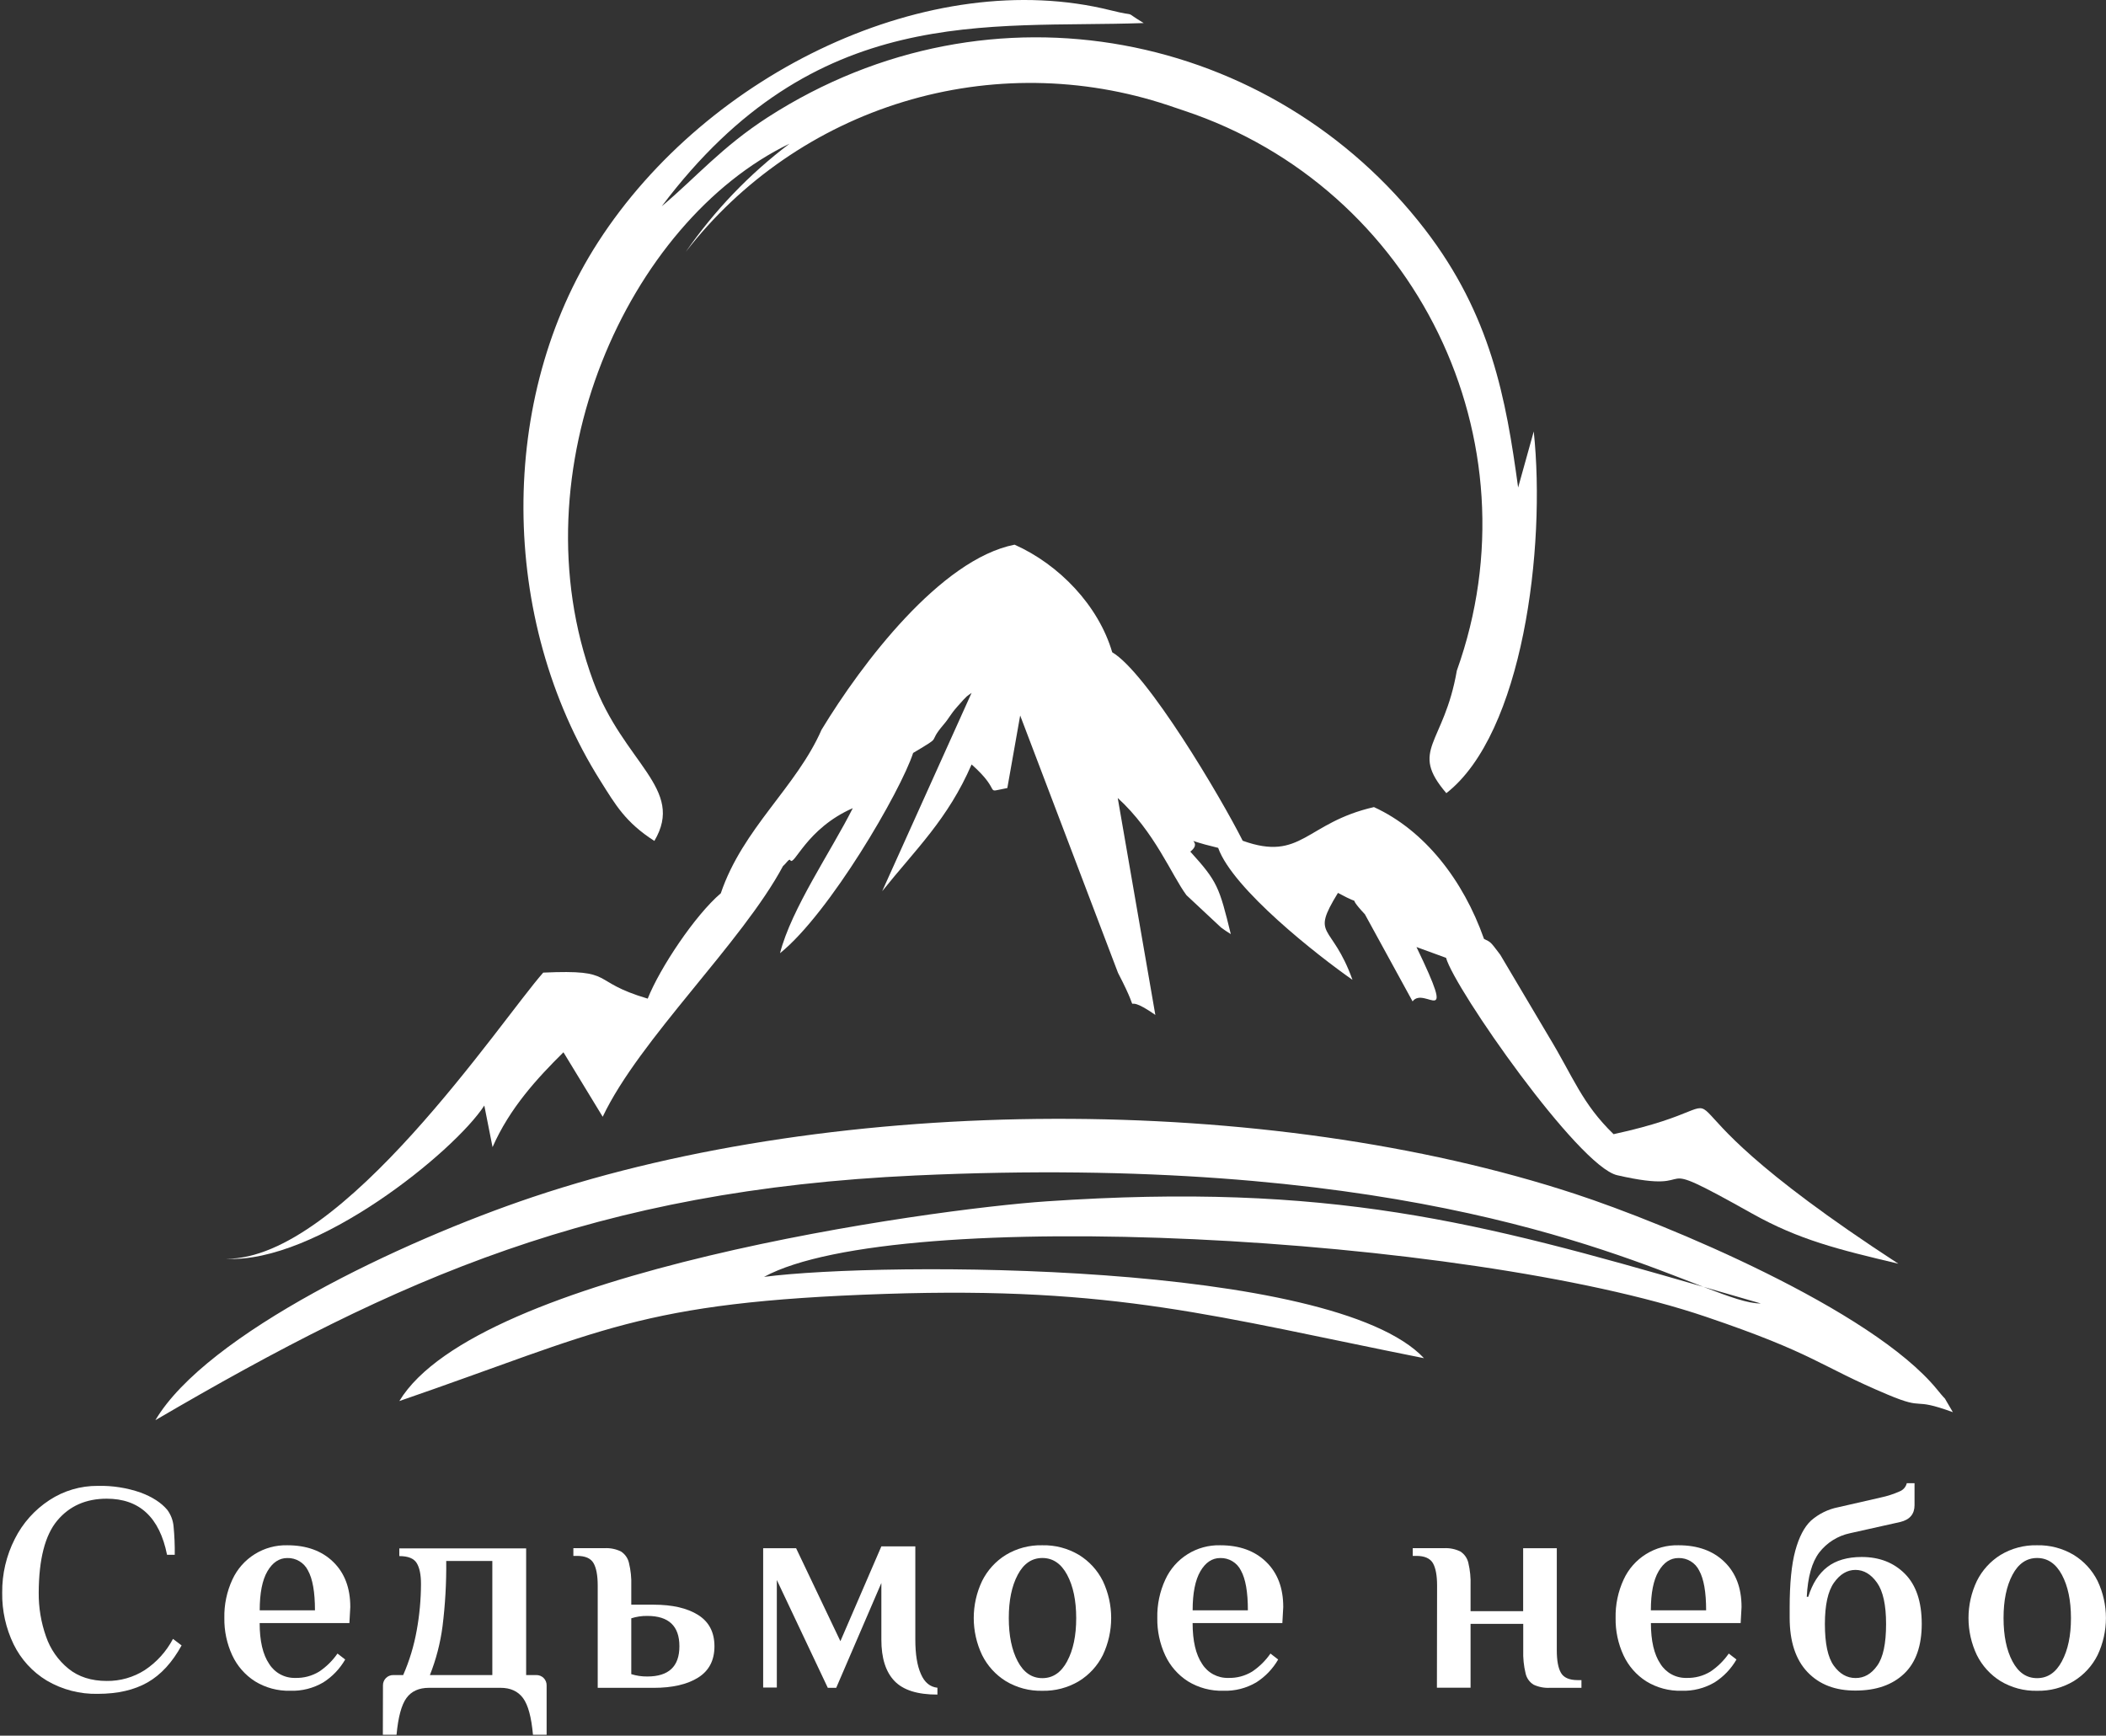 <svg width="751" height="619" viewBox="0 0 751 619" fill="none" xmlns="http://www.w3.org/2000/svg">
<rect x="0" y="0" width="751" height="619" fill="#333333" stroke="none"/>
<path d="M16.665 599.351C11.568 596.265 7.468 591.776 4.855 586.421C2.087 580.697 0.694 574.407 0.785 568.051C0.707 561.371 2.252 554.772 5.285 548.821C8.102 543.202 12.36 538.433 17.625 535.001C22.75 531.638 28.756 529.87 34.885 529.921C40.07 529.798 45.235 530.604 50.135 532.301C54.375 533.887 57.555 535.954 59.675 538.501C60.939 540.217 61.707 542.247 61.895 544.371C62.221 547.734 62.361 551.112 62.315 554.491H59.565C56.899 541.157 49.732 534.491 38.065 534.491C30.645 534.491 24.759 537.097 20.405 542.311C16.052 547.524 13.852 556.104 13.805 568.051C13.763 573.352 14.643 578.621 16.405 583.621C17.943 588.124 20.715 592.106 24.405 595.111C28.005 598.031 32.559 599.491 38.065 599.491C42.866 599.55 47.579 598.205 51.625 595.621C55.86 592.814 59.319 588.986 61.685 584.491L64.755 586.821C61.422 592.901 57.379 597.297 52.625 600.011C47.872 602.724 41.959 604.084 34.885 604.091C28.489 604.238 22.179 602.597 16.665 599.351Z" fill="white"/>
<path d="M90.915 599.611C87.388 597.354 84.578 594.138 82.815 590.341C80.891 586.178 79.931 581.636 80.005 577.051C79.899 572.319 80.877 567.626 82.865 563.331C84.579 559.599 87.349 556.452 90.832 554.278C94.316 552.104 98.361 551 102.465 551.101C109.305 551.101 114.759 553.077 118.825 557.031C122.892 560.984 124.922 566.351 124.915 573.131L124.595 578.851H92.595C92.595 585.201 93.715 590.061 95.985 593.411C96.968 594.984 98.345 596.274 99.98 597.151C101.615 598.028 103.451 598.462 105.305 598.411C108.284 598.498 111.225 597.723 113.775 596.181C116.353 594.461 118.583 592.269 120.345 589.721L123.095 591.841C121.197 595.145 118.528 597.941 115.315 599.991C111.741 602.095 107.641 603.135 103.495 602.991C99.063 603.107 94.692 601.933 90.915 599.611ZM112.315 574.301C112.315 567.801 111.485 563.067 109.825 560.101C109.15 558.735 108.098 557.591 106.794 556.802C105.49 556.014 103.989 555.614 102.465 555.651C99.565 555.651 97.205 557.231 95.365 560.371C93.525 563.511 92.615 568.151 92.615 574.301H112.315Z" fill="white"/>
<path d="M136.565 601.091C136.554 600.601 136.643 600.114 136.826 599.659C137.008 599.205 137.281 598.792 137.628 598.446C137.975 598.1 138.389 597.828 138.844 597.647C139.299 597.466 139.786 597.378 140.275 597.391H143.775C146.002 592.299 147.62 586.962 148.595 581.491C149.596 576.024 150.108 570.478 150.125 564.921C150.125 561.587 149.615 559.097 148.595 557.451C147.595 555.791 145.505 554.961 142.395 554.961V552.211H187.625V597.391H191.225C191.715 597.378 192.201 597.466 192.656 597.647C193.11 597.829 193.523 598.101 193.869 598.447C194.215 598.793 194.487 599.206 194.669 599.66C194.85 600.115 194.938 600.601 194.925 601.091V618.681H190.055C189.495 612.387 188.312 608.024 186.505 605.591C184.699 603.157 182.032 601.941 178.505 601.941H152.985C149.385 601.941 146.702 603.157 144.935 605.591C143.169 608.024 141.992 612.387 141.405 618.681H136.525L136.565 601.091ZM175.565 597.391V556.711H159.125C159.208 564.501 158.767 572.289 157.805 580.021C157.029 585.974 155.517 591.809 153.305 597.391H175.565Z" fill="white"/>
<path d="M213.145 565.491C213.145 561.891 212.652 559.224 211.665 557.491C210.679 555.757 208.702 554.891 205.735 554.891H204.465V552.141H215.585C217.592 552.027 219.595 552.427 221.405 553.301C222.844 554.21 223.87 555.646 224.265 557.301C224.926 559.985 225.212 562.748 225.115 565.511V572.291H233.055C239.769 572.291 245.065 573.511 248.945 575.951C252.825 578.391 254.769 582.114 254.775 587.121C254.775 592.141 252.832 595.867 248.945 598.301C245.059 600.734 239.762 601.951 233.055 601.951H213.145V565.491ZM242.275 587.101C242.275 579.901 238.462 576.301 230.835 576.301C228.895 576.272 226.963 576.559 225.115 577.151V597.061C226.965 597.644 228.896 597.927 230.835 597.901C238.469 597.907 242.282 594.311 242.275 587.111V587.101Z" fill="white"/>
<path d="M318.955 599.491C315.842 596.244 314.289 591.334 314.295 584.761V564.551L298.195 601.941H295.195L277.015 563.491V601.831H272.145V552.161H283.895L299.685 585.311L314.295 551.491H326.405V584.751C326.405 589.984 327.072 594.081 328.405 597.041C329.705 600.041 331.665 601.631 334.285 601.911V604.351C327.172 604.371 322.062 602.751 318.955 599.491Z" fill="white"/>
<path d="M358.675 599.561C355.04 597.302 352.107 594.075 350.205 590.241C348.25 586.119 347.235 581.613 347.235 577.051C347.235 572.488 348.25 567.983 350.205 563.861C352.107 560.026 355.04 556.799 358.675 554.541C362.595 552.185 367.104 550.992 371.675 551.101C376.272 550.992 380.807 552.184 384.755 554.541C388.416 556.786 391.372 560.016 393.285 563.861C395.234 567.985 396.245 572.489 396.245 577.051C396.245 581.612 395.234 586.117 393.285 590.241C391.372 594.086 388.416 597.315 384.755 599.561C380.807 601.917 376.272 603.109 371.675 603.001C367.104 603.109 362.595 601.916 358.675 599.561ZM380.545 592.461C382.705 588.461 383.782 583.324 383.775 577.051C383.769 570.777 382.692 565.641 380.545 561.641C378.399 557.641 375.452 555.641 371.705 555.641C367.959 555.641 365.029 557.641 362.915 561.641C360.795 565.641 359.735 570.777 359.735 577.051C359.735 583.324 360.795 588.471 362.915 592.491C365.035 596.491 367.965 598.491 371.705 598.491C375.445 598.491 378.392 596.491 380.545 592.491V592.461Z" fill="white"/>
<path d="M423.605 599.611C420.078 597.354 417.268 594.138 415.505 590.341C413.581 586.178 412.621 581.636 412.695 577.051C412.589 572.319 413.567 567.626 415.555 563.331C417.262 559.596 420.029 556.445 423.512 554.271C426.995 552.096 431.041 550.994 435.145 551.101C441.992 551.101 447.449 553.077 451.515 557.031C455.582 560.984 457.612 566.351 457.605 573.131L457.285 578.851H425.285C425.285 585.197 426.415 590.051 428.675 593.411C429.661 594.984 431.04 596.274 432.676 597.151C434.312 598.027 436.15 598.462 438.005 598.411C440.985 598.498 443.925 597.723 446.475 596.181C449.054 594.461 451.283 592.269 453.045 589.721L455.795 591.841C453.894 595.146 451.221 597.942 448.005 599.991C444.435 602.095 440.338 603.136 436.195 602.991C431.76 603.109 427.385 601.935 423.605 599.611ZM444.995 574.301C444.995 567.801 444.169 563.067 442.515 560.101C441.839 558.733 440.786 557.588 439.48 556.8C438.174 556.011 436.67 555.613 435.145 555.651C432.255 555.651 429.885 557.231 428.055 560.371C426.225 563.511 425.295 568.151 425.295 574.301H444.995Z" fill="white"/>
<path d="M512.465 565.491C512.465 561.891 511.972 559.224 510.985 557.491C509.985 555.761 507.985 554.891 505.055 554.891H503.785V552.141H514.905C516.916 552.029 518.921 552.428 520.735 553.301C522.171 554.213 523.197 555.647 523.595 557.301C524.235 559.981 524.507 562.737 524.405 565.491V574.601H543.155V552.161H555.155V588.591C555.155 592.201 555.645 594.861 556.635 596.591C557.625 598.321 559.635 599.191 562.565 599.191H563.945V601.941H552.715C550.714 602.052 548.716 601.67 546.895 600.831C546.175 600.39 545.55 599.808 545.059 599.121C544.568 598.434 544.22 597.655 544.035 596.831C543.377 594.126 543.091 591.343 543.185 588.561V579.141H524.405V601.911H512.405L512.465 565.491Z" fill="white"/>
<path d="M587.035 599.611C583.508 597.354 580.698 594.138 578.935 590.341C577.011 586.178 576.051 581.636 576.125 577.051C576.023 572.319 577.001 567.627 578.985 563.331C580.693 559.594 583.461 556.443 586.946 554.268C590.431 552.093 594.479 550.992 598.585 551.101C605.425 551.101 610.879 553.077 614.945 557.031C619.012 560.984 621.042 566.351 621.035 573.131L620.715 578.851H588.715C588.715 585.197 589.849 590.051 592.115 593.411C593.098 594.984 594.475 596.274 596.11 597.151C597.745 598.028 599.581 598.462 601.435 598.411C604.414 598.498 607.355 597.723 609.905 596.181C612.483 594.461 614.713 592.269 616.475 589.721L619.225 591.841C617.327 595.145 614.658 597.941 611.445 599.991C607.871 602.094 603.77 603.134 599.625 602.991C595.19 603.109 590.815 601.935 587.035 599.611ZM608.405 574.301C608.405 567.801 607.575 563.067 605.915 560.101C605.24 558.735 604.188 557.591 602.884 556.802C601.58 556.014 600.079 555.614 598.555 555.651C595.655 555.651 593.295 557.231 591.455 560.371C589.615 563.511 588.695 568.151 588.695 574.301H608.405Z" fill="white"/>
<path d="M644.555 596.331C640.315 591.877 638.195 585.414 638.195 576.941V573.341C638.195 564.727 638.862 557.967 640.195 553.061C641.529 548.154 643.399 544.571 645.805 542.311C648.558 539.894 651.901 538.248 655.495 537.541L670.755 534.051C673.049 533.566 675.285 532.838 677.425 531.881C678.052 531.634 678.611 531.24 679.053 530.731C679.495 530.223 679.808 529.616 679.965 528.961H682.725V536.801C682.725 539.981 681.029 541.981 677.635 542.801L659.735 546.801C655.366 547.715 651.465 550.158 648.735 553.691C646.129 557.151 644.649 562.411 644.295 569.471H644.825C646.305 564.737 648.582 561.191 651.655 558.831C654.729 556.471 658.805 555.287 663.885 555.281C670.179 555.281 675.315 557.281 679.295 561.281C683.275 565.281 685.275 571.214 685.295 579.081C685.295 586.994 683.195 592.941 678.995 596.921C674.795 600.901 669.055 602.901 661.775 602.921C654.529 602.974 648.789 600.777 644.555 596.331ZM669.405 594.051C671.525 591.124 672.582 586.164 672.575 579.171C672.575 572.391 671.499 567.484 669.345 564.451C667.192 561.417 664.632 559.897 661.665 559.891C658.705 559.891 656.149 561.411 653.995 564.451C651.842 567.491 650.762 572.397 650.755 579.171C650.755 586.164 651.815 591.124 653.935 594.051C656.055 596.977 658.632 598.444 661.665 598.451C664.732 598.477 667.312 597.011 669.405 594.051Z" fill="white"/>
<path d="M713.405 599.561C709.77 597.302 706.837 594.075 704.935 590.241C702.98 586.119 701.965 581.613 701.965 577.051C701.965 572.488 702.98 567.983 704.935 563.861C706.837 560.026 709.77 556.799 713.405 554.541C717.325 552.185 721.834 550.992 726.405 551.101C731.002 550.992 735.537 552.184 739.485 554.541C743.146 556.786 746.102 560.016 748.015 563.861C749.964 567.985 750.975 572.489 750.975 577.051C750.975 581.612 749.964 586.117 748.015 590.241C746.102 594.086 743.146 597.315 739.485 599.561C735.537 601.917 731.002 603.109 726.405 603.001C721.834 603.109 717.325 601.916 713.405 599.561ZM735.275 592.461C737.435 588.461 738.512 583.324 738.505 577.051C738.499 570.777 737.422 565.641 735.275 561.641C733.122 557.641 730.175 555.641 726.435 555.641C722.685 555.641 719.765 557.641 717.645 561.641C715.525 565.641 714.465 570.761 714.465 577.051C714.465 583.341 715.515 588.491 717.635 592.491C719.755 596.491 722.635 598.491 726.425 598.491C730.215 598.491 733.115 596.491 735.265 592.491L735.275 592.461Z" fill="white"/>
<path fill-rule="evenodd" clip-rule="evenodd" d="M690.765 495.541C667.455 466.981 594.205 436.471 561.765 425.821C451.765 389.691 299.665 390.121 190.095 426.871C143.015 442.661 73.715 475.641 55.405 506.491C142.405 455.581 212.265 424.491 326.405 419.221C492.215 411.591 571.105 444.941 607.405 458.931C614.045 460.851 620.845 462.831 627.895 464.861C623.445 464.921 616.895 462.581 607.405 458.931C527.335 435.771 474.145 421.601 373.405 428.431C331.975 431.191 170.155 453.711 142.405 499.671C214.705 474.771 227.525 464.381 315.795 461.451C398.015 458.731 433.325 469.531 507.795 484.381C475.295 449.761 315.005 449.861 272.455 455.381C319.845 429.621 522.775 440.641 608.205 469.571C647.595 482.911 648.435 486.981 673.145 497.371C687.145 503.261 681.145 498.061 696.395 503.641C691.595 495.631 695.575 501.491 690.765 495.541Z" fill="white"/>
<path fill-rule="evenodd" clip-rule="evenodd" d="M233.335 299.921C244.465 281.201 222.335 272.241 211.535 242.921C183.795 167.611 224.035 79.031 281.535 51.251C267.232 62.068 254.742 75.094 244.535 89.841C264.253 64.377 291.394 45.667 322.206 36.298C353.019 26.929 385.98 27.363 416.535 37.541L422.315 39.491C504.905 66.991 548.865 157.161 519.515 239.141C514.895 265.791 502.395 267.241 515.765 282.871C542.985 261.651 551.335 195.501 546.935 153.871L541.365 173.871C537.035 142.101 531.655 112.371 508.115 81.791C453.995 11.571 353.815 -9.699 273.805 41.811C257.285 52.491 248.315 63.181 235.975 73.571C290.815 0.661 351.975 10.211 407.835 8.221C399.585 3.221 406.765 6.361 396.055 3.671C331.895 -12.329 252.465 25.571 213.255 86.381C177.515 141.811 177.815 220.761 214.045 278.381C219.565 287.171 223.045 293.271 233.335 299.901" fill="white"/>
<path fill-rule="evenodd" clip-rule="evenodd" d="M575.405 404.491C564.065 393.491 561.125 384.231 552.295 369.681L534.985 340.491C531.425 335.821 531.795 336.111 529.195 334.841C521.765 313.771 507.935 296.091 489.955 287.841C465.555 293.421 464.185 307.411 443.145 299.841C435.295 284.241 409.095 240.011 396.615 232.621C391.695 215.871 377.615 201.291 361.795 194.251C335.415 199.451 307.295 236.621 292.965 260.251C283.965 280.791 264.915 295.341 257.035 318.581C247.865 326.381 235.305 345.231 230.975 356.151C209.725 349.871 220.115 345.671 193.715 346.871C178.775 363.751 122.105 449.261 80.615 448.931C112.725 450.711 161.975 410.801 172.705 394.281L175.645 409.111C181.735 395.241 191.465 384.641 200.925 375.281L214.925 398.281C228.035 370.601 264.565 336.281 279.255 308.811C280.155 308.201 281.415 306.031 281.805 306.751C283.155 309.261 287.395 295.551 304.105 288.221C296.395 303.561 282.195 324.091 278.155 339.951C295.815 325.741 321.155 282.231 325.625 268.531C336.885 261.791 330.205 265.781 336.465 258.441C338.615 255.921 338.715 255.051 341.285 252.111C345.385 247.461 344.625 248.501 346.465 247.111L314.585 317.841C326.585 302.841 338.005 292.151 346.475 272.631C358.035 282.901 350.205 282.741 359.215 281.041L363.795 255.171L398.685 346.961C408.685 366.191 397.915 352.121 411.995 361.961L398.585 284.591C411.825 296.681 417.805 312.171 423.095 319.261L435.445 330.801C436.375 331.511 437.725 332.401 438.905 333.141C434.765 316.251 434.145 314.401 424.465 303.721C430.015 299.391 418.595 298.591 434.395 302.381C439.645 317.101 470.035 340.891 482.295 349.441C474.865 328.741 467.205 334.631 477.115 318.441C487.745 324.181 478.865 317.691 486.725 326.071L503.725 357.131C508.005 351.421 519.895 368.371 505.115 337.751L515.665 341.601C518.665 352.541 562.855 415.931 576.665 419.121C609.955 426.781 584.435 410.181 624.755 432.771C641.655 442.251 655.665 445.631 676.955 450.691C571.405 381.971 635.815 391.381 575.405 404.491Z" fill="white"/>
</svg>

